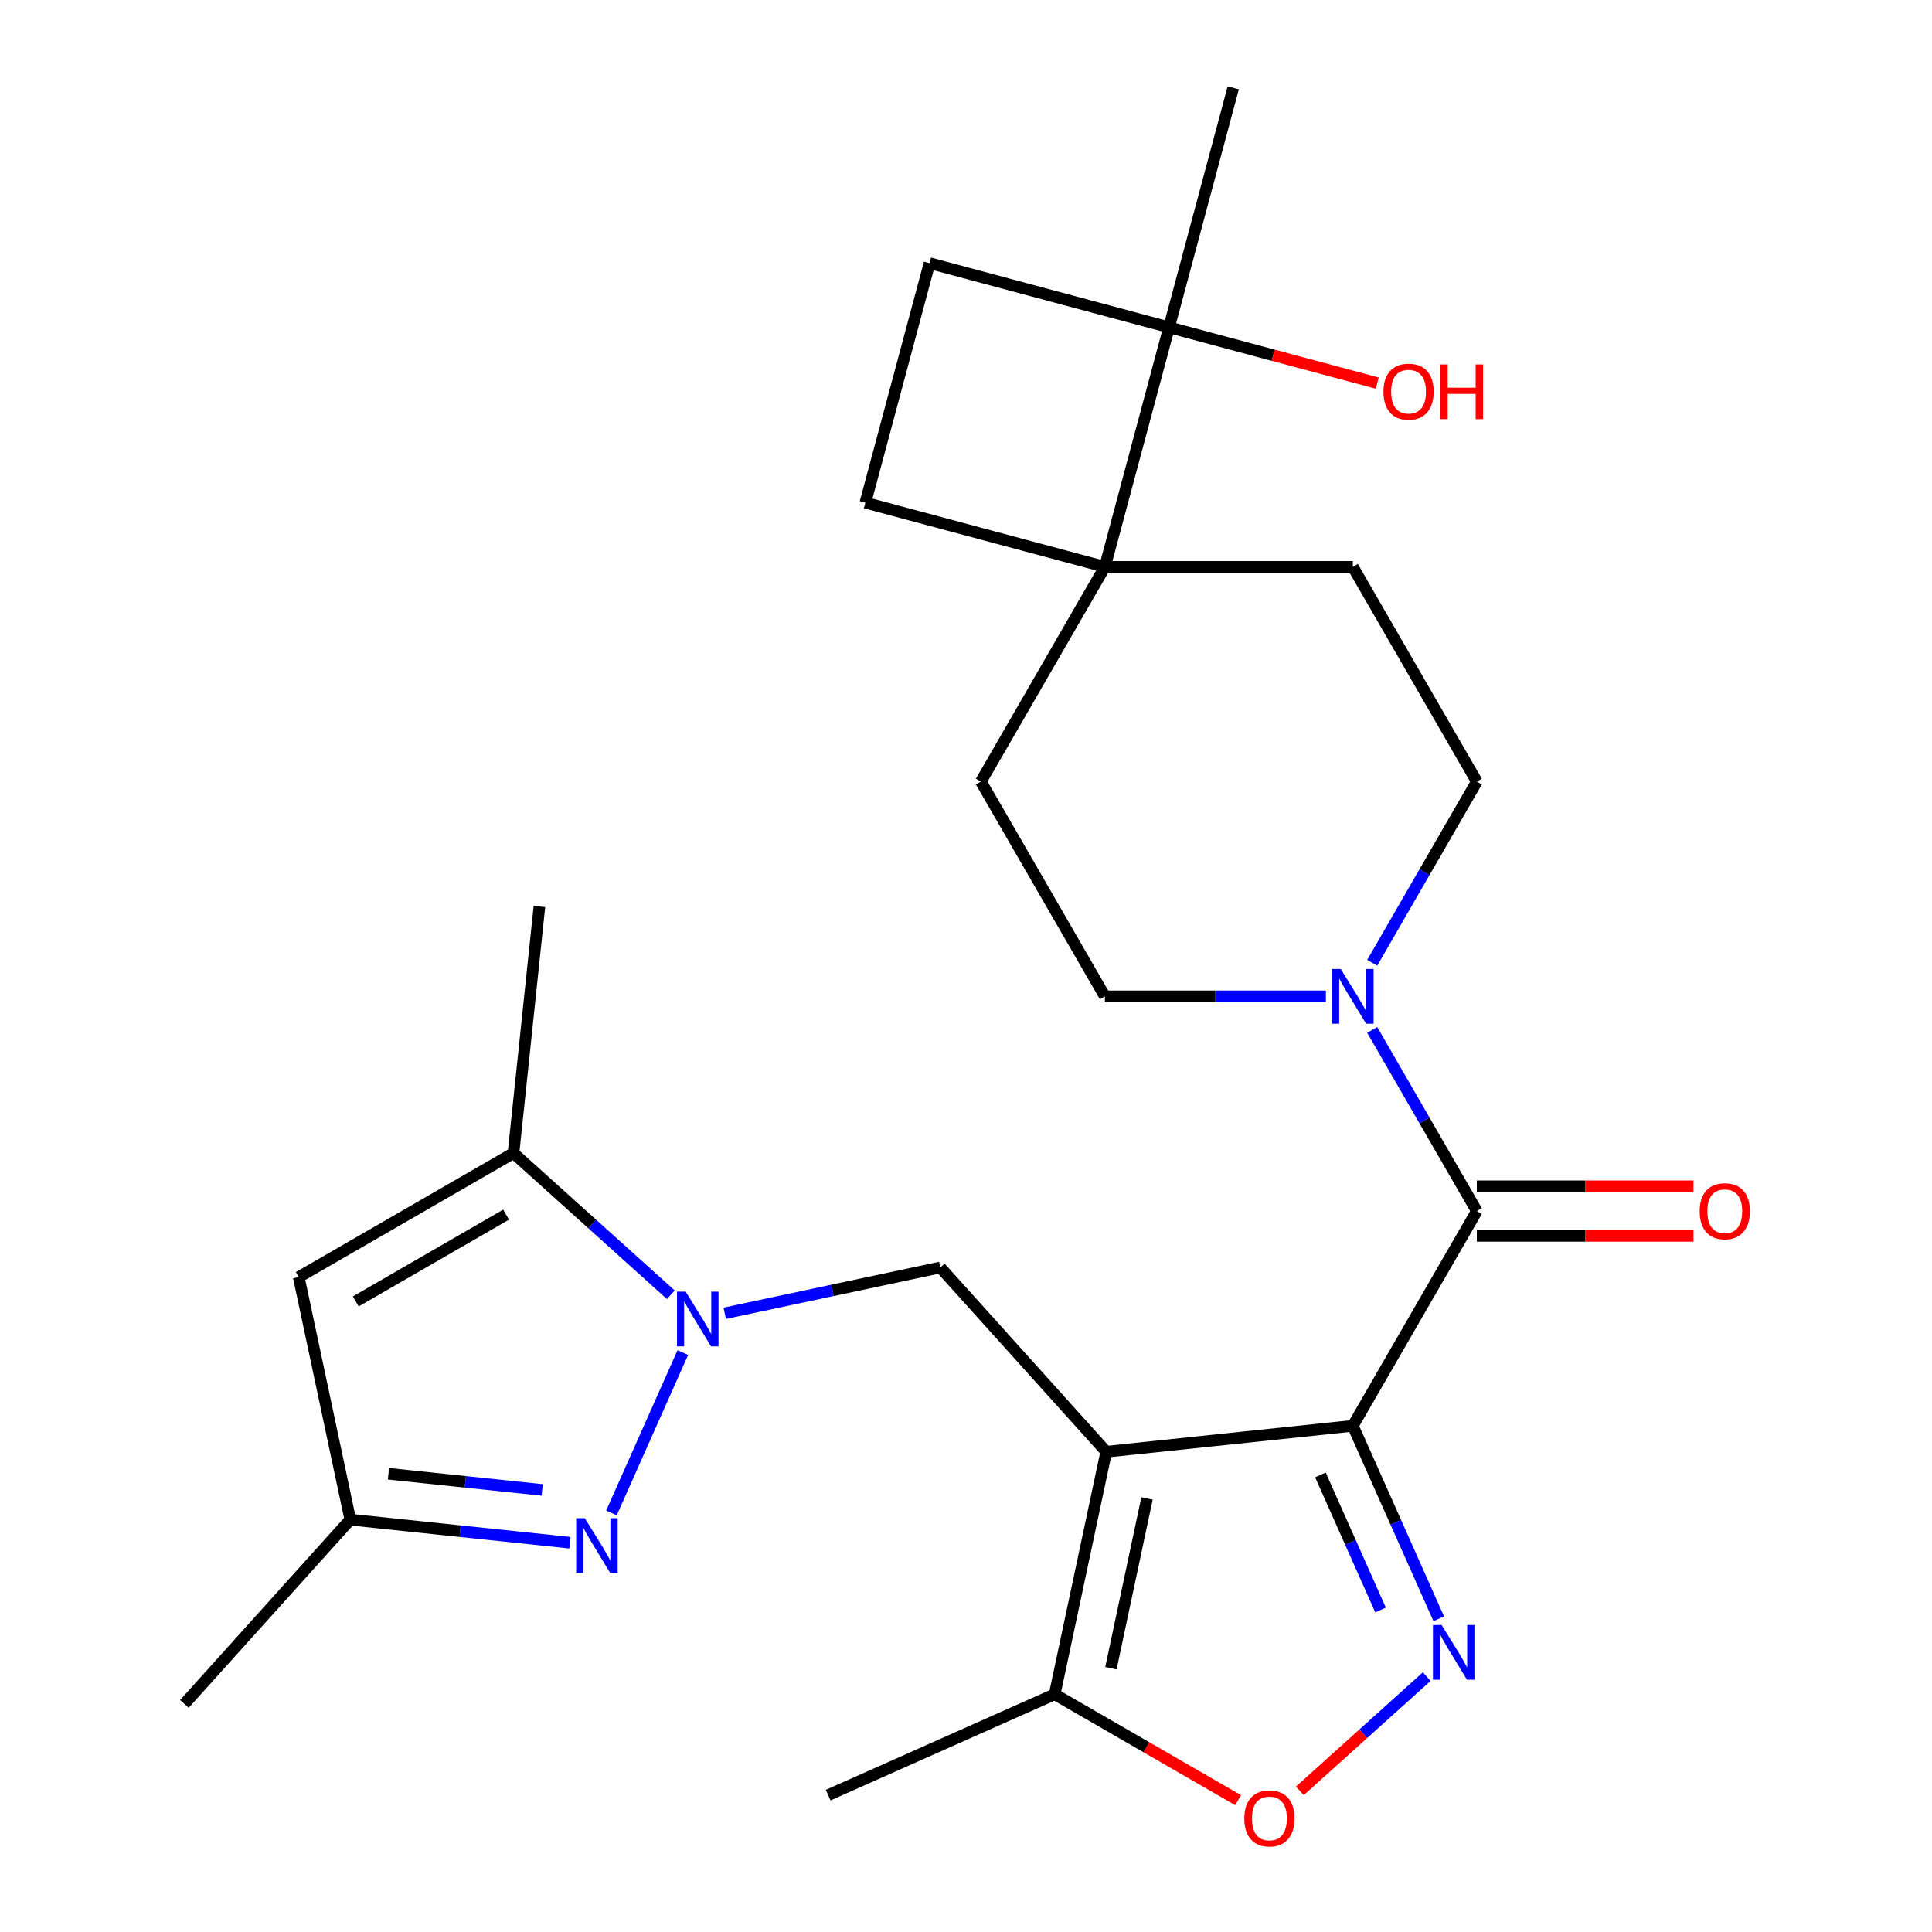 <?xml version='1.0' encoding='iso-8859-1'?>
<svg version='1.1' baseProfile='full'
              xmlns='http://www.w3.org/2000/svg'
                      xmlns:rdkit='http://www.rdkit.org/xml'
                      xmlns:xlink='http://www.w3.org/1999/xlink'
                  xml:space='preserve'
width='1000px' height='1000px' viewBox='0 0 1000 1000'>
<!-- END OF HEADER -->
<rect style='opacity:1.0;fill:#FFFFFF;stroke:none' width='1000' height='1000' x='0' y='0'> </rect>
<path class='bond-0' d='M 700.227,738.001 L 572.585,751.417' style='fill:none;fill-rule:evenodd;stroke:#000000;stroke-width:6px;stroke-linecap:butt;stroke-linejoin:miter;stroke-opacity:1' />
<path class='bond-2' d='M 700.227,738.001 L 722.462,787.941' style='fill:none;fill-rule:evenodd;stroke:#000000;stroke-width:6px;stroke-linecap:butt;stroke-linejoin:miter;stroke-opacity:1' />
<path class='bond-2' d='M 722.462,787.941 L 744.697,837.882' style='fill:none;fill-rule:evenodd;stroke:#0000FF;stroke-width:6px;stroke-linecap:butt;stroke-linejoin:miter;stroke-opacity:1' />
<path class='bond-2' d='M 683.448,763.423 L 699.012,798.382' style='fill:none;fill-rule:evenodd;stroke:#000000;stroke-width:6px;stroke-linecap:butt;stroke-linejoin:miter;stroke-opacity:1' />
<path class='bond-2' d='M 699.012,798.382 L 714.577,833.34' style='fill:none;fill-rule:evenodd;stroke:#0000FF;stroke-width:6px;stroke-linecap:butt;stroke-linejoin:miter;stroke-opacity:1' />
<path class='bond-3' d='M 700.227,738.001 L 764.4,626.85' style='fill:none;fill-rule:evenodd;stroke:#000000;stroke-width:6px;stroke-linecap:butt;stroke-linejoin:miter;stroke-opacity:1' />
<path class='bond-5' d='M 572.585,751.417 L 486.705,656.037' style='fill:none;fill-rule:evenodd;stroke:#000000;stroke-width:6px;stroke-linecap:butt;stroke-linejoin:miter;stroke-opacity:1' />
<path class='bond-9' d='M 572.585,751.417 L 545.9,876.957' style='fill:none;fill-rule:evenodd;stroke:#000000;stroke-width:6px;stroke-linecap:butt;stroke-linejoin:miter;stroke-opacity:1' />
<path class='bond-9' d='M 593.69,775.585 L 575.011,863.463' style='fill:none;fill-rule:evenodd;stroke:#000000;stroke-width:6px;stroke-linecap:butt;stroke-linejoin:miter;stroke-opacity:1' />
<path class='bond-1' d='M 375.113,679.757 L 430.909,667.897' style='fill:none;fill-rule:evenodd;stroke:#0000FF;stroke-width:6px;stroke-linecap:butt;stroke-linejoin:miter;stroke-opacity:1' />
<path class='bond-1' d='M 430.909,667.897 L 486.705,656.037' style='fill:none;fill-rule:evenodd;stroke:#000000;stroke-width:6px;stroke-linecap:butt;stroke-linejoin:miter;stroke-opacity:1' />
<path class='bond-4' d='M 353.431,700.09 L 316.483,783.078' style='fill:none;fill-rule:evenodd;stroke:#0000FF;stroke-width:6px;stroke-linecap:butt;stroke-linejoin:miter;stroke-opacity:1' />
<path class='bond-6' d='M 347.215,670.162 L 306.5,633.502' style='fill:none;fill-rule:evenodd;stroke:#0000FF;stroke-width:6px;stroke-linecap:butt;stroke-linejoin:miter;stroke-opacity:1' />
<path class='bond-6' d='M 306.5,633.502 L 265.785,596.842' style='fill:none;fill-rule:evenodd;stroke:#000000;stroke-width:6px;stroke-linecap:butt;stroke-linejoin:miter;stroke-opacity:1' />
<path class='bond-8' d='M 738.481,867.81 L 705.636,897.384' style='fill:none;fill-rule:evenodd;stroke:#0000FF;stroke-width:6px;stroke-linecap:butt;stroke-linejoin:miter;stroke-opacity:1' />
<path class='bond-8' d='M 705.636,897.384 L 672.79,926.958' style='fill:none;fill-rule:evenodd;stroke:#FF0000;stroke-width:6px;stroke-linecap:butt;stroke-linejoin:miter;stroke-opacity:1' />
<path class='bond-7' d='M 764.4,626.85 L 737.327,579.959' style='fill:none;fill-rule:evenodd;stroke:#000000;stroke-width:6px;stroke-linecap:butt;stroke-linejoin:miter;stroke-opacity:1' />
<path class='bond-7' d='M 737.327,579.959 L 710.255,533.069' style='fill:none;fill-rule:evenodd;stroke:#0000FF;stroke-width:6px;stroke-linecap:butt;stroke-linejoin:miter;stroke-opacity:1' />
<path class='bond-14' d='M 764.4,639.685 L 820.468,639.685' style='fill:none;fill-rule:evenodd;stroke:#000000;stroke-width:6px;stroke-linecap:butt;stroke-linejoin:miter;stroke-opacity:1' />
<path class='bond-14' d='M 820.468,639.685 L 876.537,639.685' style='fill:none;fill-rule:evenodd;stroke:#FF0000;stroke-width:6px;stroke-linecap:butt;stroke-linejoin:miter;stroke-opacity:1' />
<path class='bond-14' d='M 764.4,614.016 L 820.468,614.016' style='fill:none;fill-rule:evenodd;stroke:#000000;stroke-width:6px;stroke-linecap:butt;stroke-linejoin:miter;stroke-opacity:1' />
<path class='bond-14' d='M 820.468,614.016 L 876.537,614.016' style='fill:none;fill-rule:evenodd;stroke:#FF0000;stroke-width:6px;stroke-linecap:butt;stroke-linejoin:miter;stroke-opacity:1' />
<path class='bond-11' d='M 295.013,798.505 L 238.166,792.53' style='fill:none;fill-rule:evenodd;stroke:#0000FF;stroke-width:6px;stroke-linecap:butt;stroke-linejoin:miter;stroke-opacity:1' />
<path class='bond-11' d='M 238.166,792.53 L 181.319,786.555' style='fill:none;fill-rule:evenodd;stroke:#000000;stroke-width:6px;stroke-linecap:butt;stroke-linejoin:miter;stroke-opacity:1' />
<path class='bond-11' d='M 280.642,771.184 L 240.849,767.002' style='fill:none;fill-rule:evenodd;stroke:#0000FF;stroke-width:6px;stroke-linecap:butt;stroke-linejoin:miter;stroke-opacity:1' />
<path class='bond-11' d='M 240.849,767.002 L 201.056,762.819' style='fill:none;fill-rule:evenodd;stroke:#000000;stroke-width:6px;stroke-linecap:butt;stroke-linejoin:miter;stroke-opacity:1' />
<path class='bond-10' d='M 265.785,596.842 L 154.634,661.015' style='fill:none;fill-rule:evenodd;stroke:#000000;stroke-width:6px;stroke-linecap:butt;stroke-linejoin:miter;stroke-opacity:1' />
<path class='bond-10' d='M 261.947,628.698 L 184.141,673.619' style='fill:none;fill-rule:evenodd;stroke:#000000;stroke-width:6px;stroke-linecap:butt;stroke-linejoin:miter;stroke-opacity:1' />
<path class='bond-22' d='M 265.785,596.842 L 279.201,469.2' style='fill:none;fill-rule:evenodd;stroke:#000000;stroke-width:6px;stroke-linecap:butt;stroke-linejoin:miter;stroke-opacity:1' />
<path class='bond-15' d='M 710.255,498.331 L 737.327,451.44' style='fill:none;fill-rule:evenodd;stroke:#0000FF;stroke-width:6px;stroke-linecap:butt;stroke-linejoin:miter;stroke-opacity:1' />
<path class='bond-15' d='M 737.327,451.44 L 764.4,404.549' style='fill:none;fill-rule:evenodd;stroke:#000000;stroke-width:6px;stroke-linecap:butt;stroke-linejoin:miter;stroke-opacity:1' />
<path class='bond-16' d='M 686.279,515.7 L 629.08,515.7' style='fill:none;fill-rule:evenodd;stroke:#0000FF;stroke-width:6px;stroke-linecap:butt;stroke-linejoin:miter;stroke-opacity:1' />
<path class='bond-16' d='M 629.08,515.7 L 571.882,515.7' style='fill:none;fill-rule:evenodd;stroke:#000000;stroke-width:6px;stroke-linecap:butt;stroke-linejoin:miter;stroke-opacity:1' />
<path class='bond-26' d='M 640.842,931.772 L 593.371,904.365' style='fill:none;fill-rule:evenodd;stroke:#FF0000;stroke-width:6px;stroke-linecap:butt;stroke-linejoin:miter;stroke-opacity:1' />
<path class='bond-26' d='M 593.371,904.365 L 545.9,876.957' style='fill:none;fill-rule:evenodd;stroke:#000000;stroke-width:6px;stroke-linecap:butt;stroke-linejoin:miter;stroke-opacity:1' />
<path class='bond-23' d='M 545.9,876.957 L 428.651,929.16' style='fill:none;fill-rule:evenodd;stroke:#000000;stroke-width:6px;stroke-linecap:butt;stroke-linejoin:miter;stroke-opacity:1' />
<path class='bond-28' d='M 154.634,661.015 L 181.319,786.555' style='fill:none;fill-rule:evenodd;stroke:#000000;stroke-width:6px;stroke-linecap:butt;stroke-linejoin:miter;stroke-opacity:1' />
<path class='bond-25' d='M 181.319,786.555 L 95.439,881.935' style='fill:none;fill-rule:evenodd;stroke:#000000;stroke-width:6px;stroke-linecap:butt;stroke-linejoin:miter;stroke-opacity:1' />
<path class='bond-12' d='M 571.882,293.399 L 507.709,404.549' style='fill:none;fill-rule:evenodd;stroke:#000000;stroke-width:6px;stroke-linecap:butt;stroke-linejoin:miter;stroke-opacity:1' />
<path class='bond-13' d='M 571.882,293.399 L 605.1,169.427' style='fill:none;fill-rule:evenodd;stroke:#000000;stroke-width:6px;stroke-linecap:butt;stroke-linejoin:miter;stroke-opacity:1' />
<path class='bond-19' d='M 571.882,293.399 L 447.909,260.181' style='fill:none;fill-rule:evenodd;stroke:#000000;stroke-width:6px;stroke-linecap:butt;stroke-linejoin:miter;stroke-opacity:1' />
<path class='bond-27' d='M 571.882,293.399 L 700.227,293.399' style='fill:none;fill-rule:evenodd;stroke:#000000;stroke-width:6px;stroke-linecap:butt;stroke-linejoin:miter;stroke-opacity:1' />
<path class='bond-21' d='M 605.1,169.427 L 658.982,183.864' style='fill:none;fill-rule:evenodd;stroke:#000000;stroke-width:6px;stroke-linecap:butt;stroke-linejoin:miter;stroke-opacity:1' />
<path class='bond-21' d='M 658.982,183.864 L 712.864,198.302' style='fill:none;fill-rule:evenodd;stroke:#FF0000;stroke-width:6px;stroke-linecap:butt;stroke-linejoin:miter;stroke-opacity:1' />
<path class='bond-24' d='M 605.1,169.427 L 638.318,45.455' style='fill:none;fill-rule:evenodd;stroke:#000000;stroke-width:6px;stroke-linecap:butt;stroke-linejoin:miter;stroke-opacity:1' />
<path class='bond-29' d='M 605.1,169.427 L 481.128,136.209' style='fill:none;fill-rule:evenodd;stroke:#000000;stroke-width:6px;stroke-linecap:butt;stroke-linejoin:miter;stroke-opacity:1' />
<path class='bond-17' d='M 764.4,404.549 L 700.227,293.399' style='fill:none;fill-rule:evenodd;stroke:#000000;stroke-width:6px;stroke-linecap:butt;stroke-linejoin:miter;stroke-opacity:1' />
<path class='bond-18' d='M 571.882,515.7 L 507.709,404.549' style='fill:none;fill-rule:evenodd;stroke:#000000;stroke-width:6px;stroke-linecap:butt;stroke-linejoin:miter;stroke-opacity:1' />
<path class='bond-20' d='M 447.909,260.181 L 481.128,136.209' style='fill:none;fill-rule:evenodd;stroke:#000000;stroke-width:6px;stroke-linecap:butt;stroke-linejoin:miter;stroke-opacity:1' />
<path  class='atom-2' d='M 354.904 668.562
L 364.184 683.562
Q 365.104 685.042, 366.584 687.722
Q 368.064 690.402, 368.144 690.562
L 368.144 668.562
L 371.904 668.562
L 371.904 696.882
L 368.024 696.882
L 358.064 680.482
Q 356.904 678.562, 355.664 676.362
Q 354.464 674.162, 354.104 673.482
L 354.104 696.882
L 350.424 696.882
L 350.424 668.562
L 354.904 668.562
' fill='#0000FF'/>
<path  class='atom-3' d='M 746.17 841.09
L 755.45 856.09
Q 756.37 857.57, 757.85 860.25
Q 759.33 862.93, 759.41 863.09
L 759.41 841.09
L 763.17 841.09
L 763.17 869.41
L 759.29 869.41
L 749.33 853.01
Q 748.17 851.09, 746.93 848.89
Q 745.73 846.69, 745.37 846.01
L 745.37 869.41
L 741.69 869.41
L 741.69 841.09
L 746.17 841.09
' fill='#0000FF'/>
<path  class='atom-5' d='M 302.701 785.811
L 311.981 800.811
Q 312.901 802.291, 314.381 804.971
Q 315.861 807.651, 315.941 807.811
L 315.941 785.811
L 319.701 785.811
L 319.701 814.131
L 315.821 814.131
L 305.861 797.731
Q 304.701 795.811, 303.461 793.611
Q 302.261 791.411, 301.901 790.731
L 301.901 814.131
L 298.221 814.131
L 298.221 785.811
L 302.701 785.811
' fill='#0000FF'/>
<path  class='atom-8' d='M 693.967 501.54
L 703.247 516.54
Q 704.167 518.02, 705.647 520.7
Q 707.127 523.38, 707.207 523.54
L 707.207 501.54
L 710.967 501.54
L 710.967 529.86
L 707.087 529.86
L 697.127 513.46
Q 695.967 511.54, 694.727 509.34
Q 693.527 507.14, 693.167 506.46
L 693.167 529.86
L 689.487 529.86
L 689.487 501.54
L 693.967 501.54
' fill='#0000FF'/>
<path  class='atom-9' d='M 644.051 941.21
Q 644.051 934.41, 647.411 930.61
Q 650.771 926.81, 657.051 926.81
Q 663.331 926.81, 666.691 930.61
Q 670.051 934.41, 670.051 941.21
Q 670.051 948.09, 666.651 952.01
Q 663.251 955.89, 657.051 955.89
Q 650.811 955.89, 647.411 952.01
Q 644.051 948.13, 644.051 941.21
M 657.051 952.69
Q 661.371 952.69, 663.691 949.81
Q 666.051 946.89, 666.051 941.21
Q 666.051 935.65, 663.691 932.85
Q 661.371 930.01, 657.051 930.01
Q 652.731 930.01, 650.371 932.81
Q 648.051 935.61, 648.051 941.21
Q 648.051 946.93, 650.371 949.81
Q 652.731 952.69, 657.051 952.69
' fill='#FF0000'/>
<path  class='atom-15' d='M 879.745 626.93
Q 879.745 620.13, 883.105 616.33
Q 886.465 612.53, 892.745 612.53
Q 899.025 612.53, 902.385 616.33
Q 905.745 620.13, 905.745 626.93
Q 905.745 633.81, 902.345 637.73
Q 898.945 641.61, 892.745 641.61
Q 886.505 641.61, 883.105 637.73
Q 879.745 633.85, 879.745 626.93
M 892.745 638.41
Q 897.065 638.41, 899.385 635.53
Q 901.745 632.61, 901.745 626.93
Q 901.745 621.37, 899.385 618.57
Q 897.065 615.73, 892.745 615.73
Q 888.425 615.73, 886.065 618.53
Q 883.745 621.33, 883.745 626.93
Q 883.745 632.65, 886.065 635.53
Q 888.425 638.41, 892.745 638.41
' fill='#FF0000'/>
<path  class='atom-22' d='M 716.072 202.725
Q 716.072 195.925, 719.432 192.125
Q 722.792 188.325, 729.072 188.325
Q 735.352 188.325, 738.712 192.125
Q 742.072 195.925, 742.072 202.725
Q 742.072 209.605, 738.672 213.525
Q 735.272 217.405, 729.072 217.405
Q 722.832 217.405, 719.432 213.525
Q 716.072 209.645, 716.072 202.725
M 729.072 214.205
Q 733.392 214.205, 735.712 211.325
Q 738.072 208.405, 738.072 202.725
Q 738.072 197.165, 735.712 194.365
Q 733.392 191.525, 729.072 191.525
Q 724.752 191.525, 722.392 194.325
Q 720.072 197.125, 720.072 202.725
Q 720.072 208.445, 722.392 211.325
Q 724.752 214.205, 729.072 214.205
' fill='#FF0000'/>
<path  class='atom-22' d='M 745.472 188.645
L 749.312 188.645
L 749.312 200.685
L 763.792 200.685
L 763.792 188.645
L 767.632 188.645
L 767.632 216.965
L 763.792 216.965
L 763.792 203.885
L 749.312 203.885
L 749.312 216.965
L 745.472 216.965
L 745.472 188.645
' fill='#FF0000'/>
</svg>
